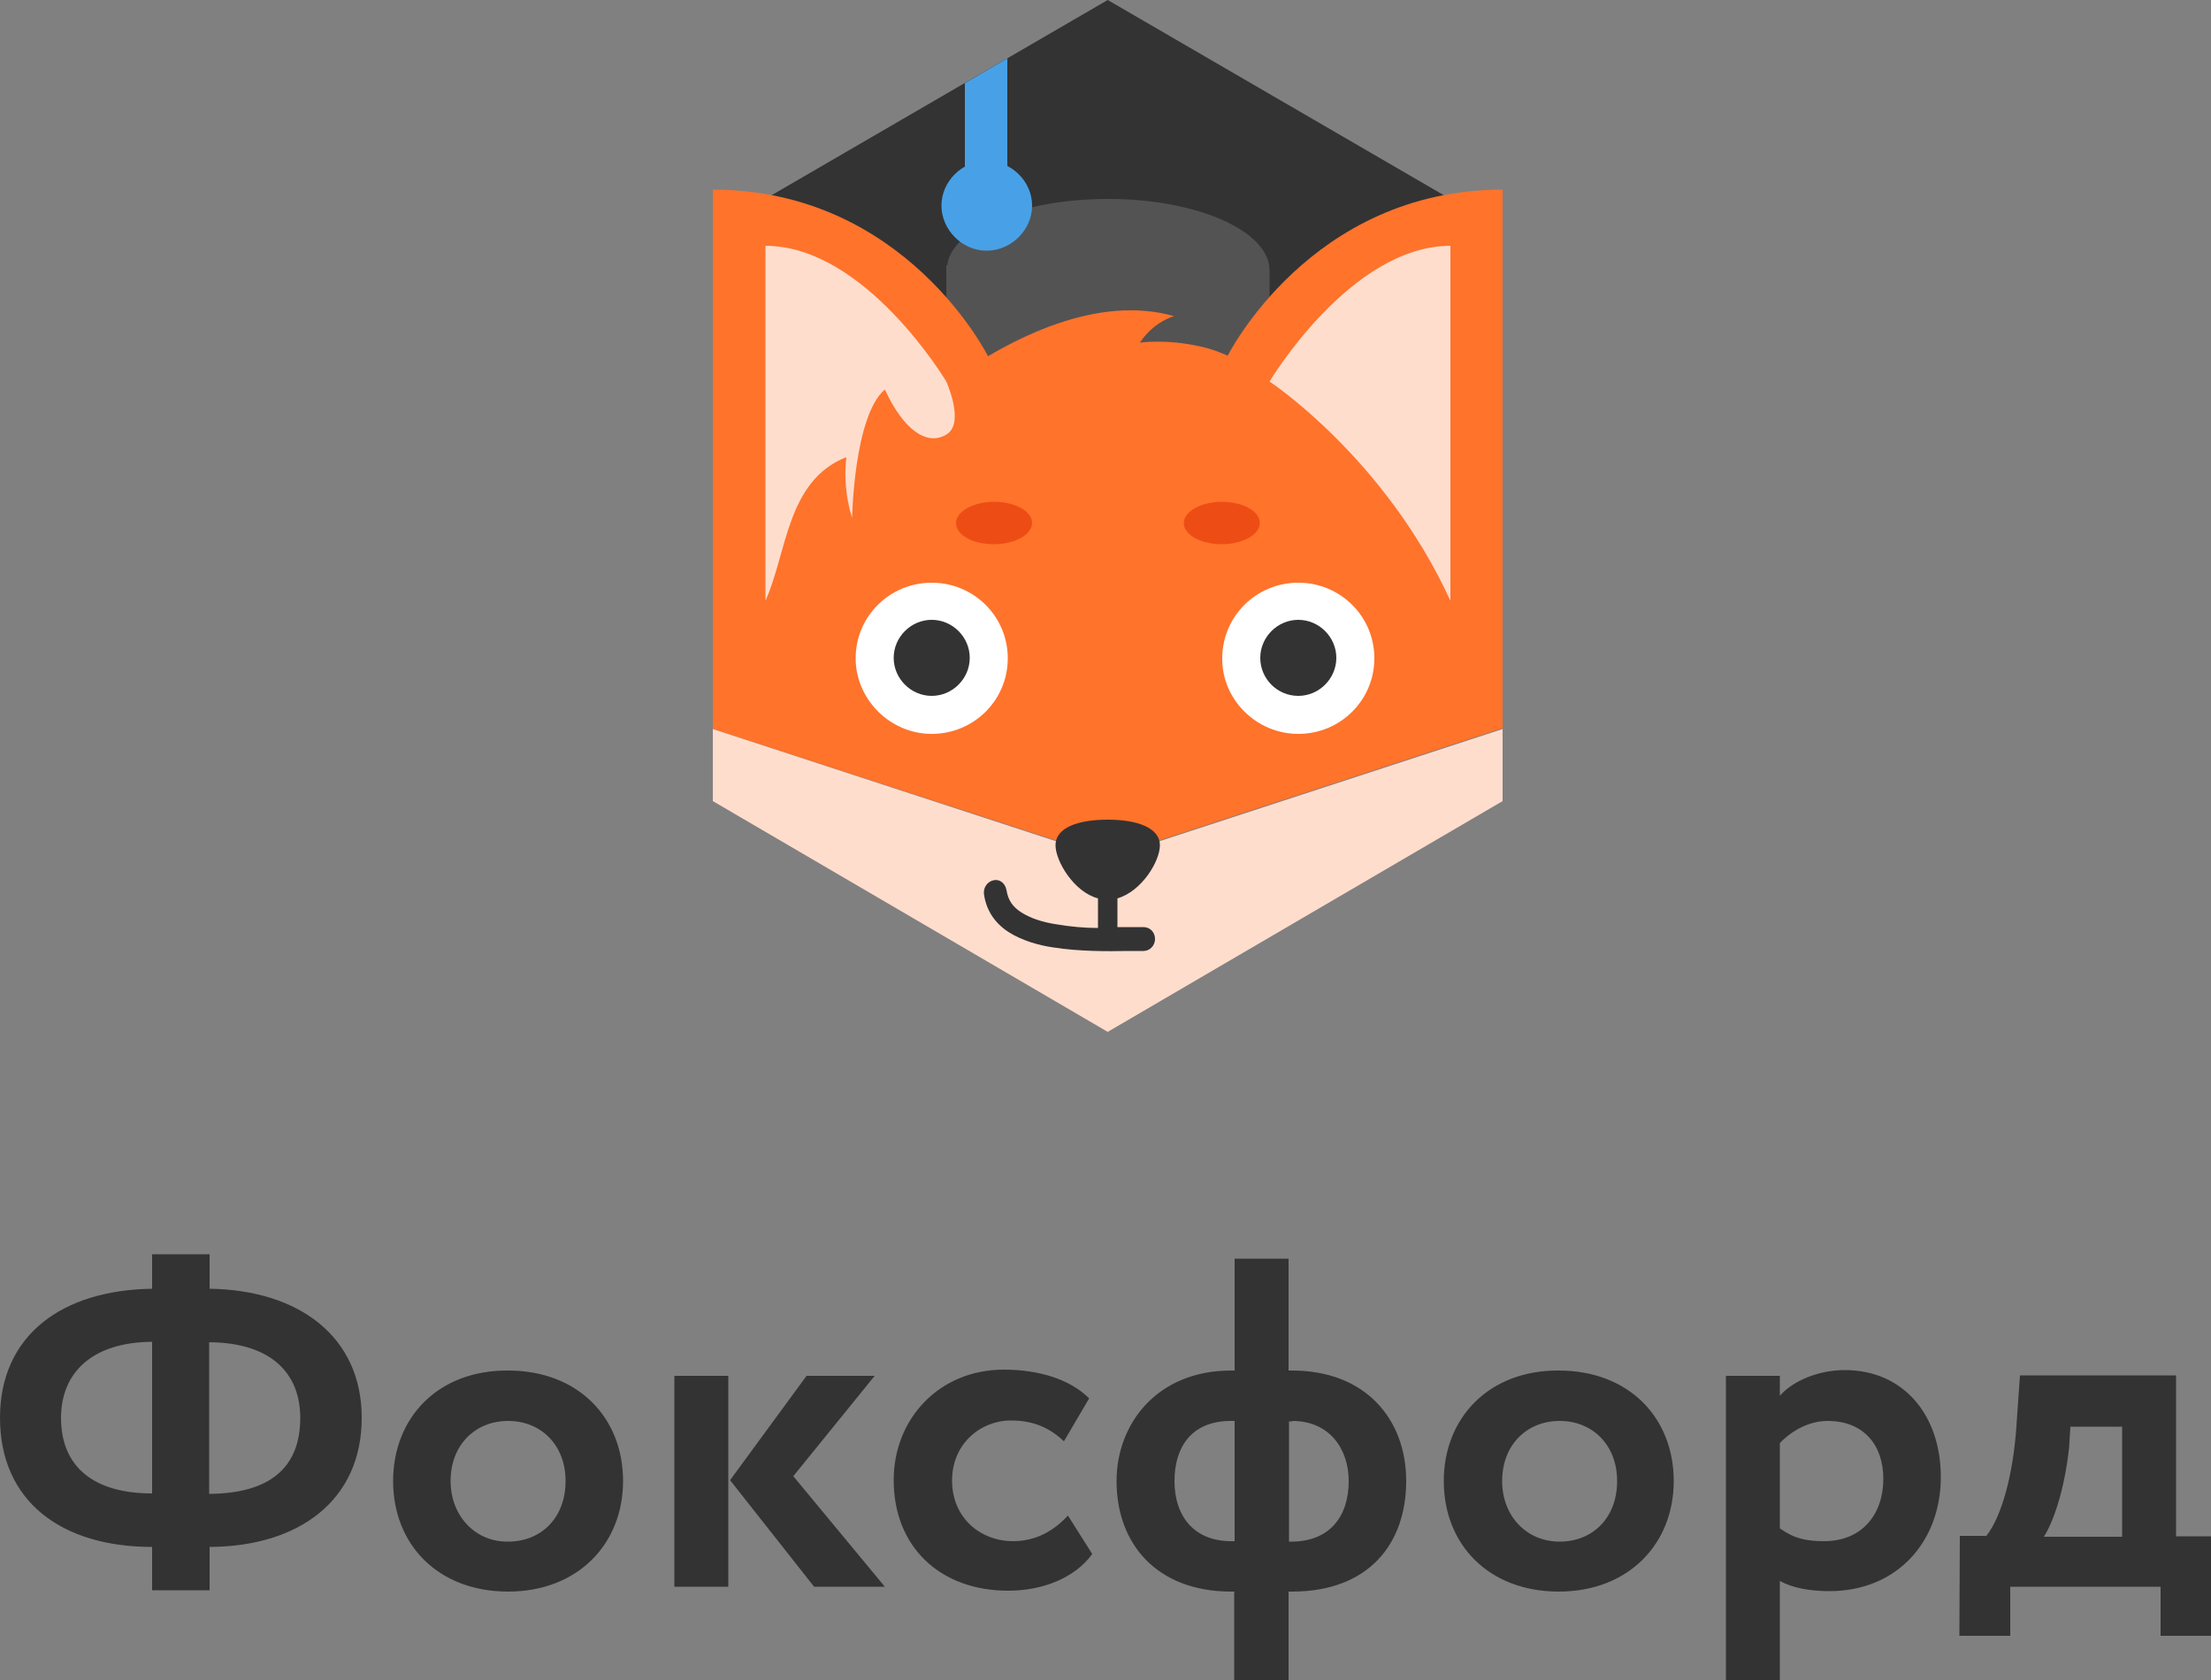 <?xml version="1.0" encoding="utf-8"?>
<!-- Generator: Adobe Illustrator 27.2.0, SVG Export Plug-In . SVG Version: 6.00 Build 0)  -->
<svg version="1.1" id="Слой_1" xmlns="http://www.w3.org/2000/svg" xmlns:xlink="http://www.w3.org/1999/xlink" x="0px" y="0px"
	 width="500px" height="380px" viewBox="0 0 500 380" style="enable-background:new 0 0 500 380;" xml:space="preserve">
<rect x="0" y="0" width="500" height="380" fill="#808080" stroke="none"/>
<style type="text/css">
	.st0{fill:#333333;}
	.st1{fill:#535353;}
	.st2{fill:#FF732B;}
	.st3{fill:#FFDDCD;}
	.st4{fill:#FFFFFF;}
	.st5{fill:#ED4D14;}
	.st6{fill:#48A1E6;}
</style>
<g>
	<path class="st0" d="M250.5,0l-82.8,48.1l82.8,60.1l82.8-60.1L250.5,0z"/>
	<path class="st1" d="M287,60c-1.3-8.3-17-15-36.4-15s-35.3,6.6-36.4,15H214v1v53.5h73.1V61L287,60z"/>
	<path class="st2" d="M286.7,86.3c46.7,20.6,53.1,78.4,53.1,78.4l-89.3,29.2l-89.3-29c0,0,6.4-57.4,52.6-78.1
		c15.5-11,34.6-20.1,51.7-15.3c-5.2,1.7-7.7,6-7.7,6s6-0.9,13.8,0.9c7.8,1.7,15.5,7.6,15.5,7.6S287,86,286.7,86.3z"/>
	<path class="st3" d="M161.2,164.9l89.3,29.2l89.3-29.2v16.3l-89.3,52.2l-89.3-52.2L161.2,164.9L161.2,164.9z"/>
	<path class="st2" d="M161.2,164.9c0,0,0-73.8,0-122c43.6,0,62.3,37.8,62.3,37.8L161.2,164.9z"/>
	<path class="st3" d="M173.1,135.9c0-14.5,0-40.9,0-80.3c22.6,0,40.9,30.7,40.9,30.7s4.3,9.5,0,12c-4.3,2.6-9.6-0.9-13.9-10.2
		c-7,6-7.4,29-7.4,29s-2.2-6-1.3-13.7C177.9,108.7,178,125,173.1,135.9z"/>
	<path class="st2" d="M339.8,164.9c0,0,0-73.8,0-122c-43.6,0-62.3,37.8-62.3,37.8L339.8,164.9z"/>
	<path class="st3" d="M328,135.9c0-14.5,0-40.9,0-80.3c-22.6,0-40.9,30.7-40.9,30.7S313.2,103.5,328,135.9z"/>
	<path class="st4" d="M210.7,166c9.5,0,17.2-7.6,17.2-17.1c0-9.5-7.7-17.1-17.2-17.1s-17.2,7.6-17.2,17.1
		C193.5,158.2,201.3,166,210.7,166z"/>
	<path class="st4" d="M293.6,166c9.5,0,17.2-7.6,17.2-17.1c0-9.5-7.7-17.1-17.2-17.1c-9.5,0-17.2,7.6-17.2,17.1
		C276.3,158.2,284.1,166,293.6,166z"/>
	<path class="st0" d="M210.7,157.4c4.7,0,8.6-3.9,8.6-8.6c0-4.7-3.9-8.6-8.6-8.6s-8.6,3.9-8.6,8.6
		C202.1,153.5,206,157.4,210.7,157.4z"/>
	<path class="st0" d="M293.6,157.4c4.7,0,8.6-3.9,8.6-8.6c0-4.7-3.9-8.6-8.6-8.6s-8.6,3.9-8.6,8.6
		C285,153.5,288.8,157.4,293.6,157.4z"/>
	<path class="st5" d="M276.3,123.1c4.7,0,8.6-2.2,8.6-4.8c0-2.7-3.9-4.8-8.6-4.8s-8.6,2.2-8.6,4.8
		C267.7,121,271.6,123.1,276.3,123.1z"/>
	<path class="st5" d="M224.8,123.1c4.7,0,8.6-2.2,8.6-4.8c0-2.7-3.9-4.8-8.6-4.8c-4.7,0-8.6,2.2-8.6,4.8
		C216.2,121,219.9,123.1,224.8,123.1z"/>
	<path class="st6" d="M218.2,18.8v29.4h9.6v-35L218.2,18.8z"/>
	<path class="st6" d="M223.1,56.7c5.6,0,10.3-4.7,10.3-10.2s-4.7-10.1-10.3-10.1c-5.6,0-10.2,4.7-10.2,10.1S217.5,56.7,223.1,56.7z"
		/>
	<path class="st0" d="M252.7,203.2c5.5-1.6,9.6-8.4,9.6-12c0-4-5.2-5.8-11.8-5.8c-6.5,0-11.8,1.7-11.8,5.8c0,3.6,4.2,10.6,9.6,12
		v6.7c-3.1,0-6.2-0.3-9.2-0.8c-3.4-0.5-6-1.4-8.1-2.7c-2-1.3-3-2.7-3.4-5.1c-0.3-1.6-1.6-2.5-2.9-2.2c-1.4,0.3-2.3,1.6-2.2,3
		c0.5,4,2.7,6.9,5.7,8.8c2.9,1.8,6.5,2.9,10,3.4c5.7,0.9,12.1,0.9,17,0.8c1.2,0,2.3,0,3.4,0c1.4,0,2.6-1.2,2.6-2.7
		c0-1.6-1.2-2.7-2.6-2.7c-1.2,0-2.3,0-3.6,0c-0.8,0-1.6,0-2.3,0V203.2L252.7,203.2z"/>
	<path class="st0" d="M34.4,359.7h13v-9.8c20.3-0.1,34.4-10.6,34.4-29.2c0-18.3-14.1-28.9-34.4-29.2v-7.8h-13v7.8
		C13.9,291.8,0,302.1,0,320.7c0,18.8,13.8,29.2,34.4,29.2V359.7z M67.9,320.7c0,11.4-7,17.1-20.6,17.2v-34.3
		C61.4,303.7,67.9,310.7,67.9,320.7z M13.8,320.7c0-10.1,6.9-17.1,20.6-17.2v34.3C21.2,337.8,13.8,331.8,13.8,320.7z M88.9,335
		c0,14.4,10.2,25,26,25s26-10.8,26-25c0-14.4-10.2-25-26-25C99,309.9,88.9,320.7,88.9,335z M101.9,335c0-8.3,5.7-13.6,13-13.6
		c7.4,0,13,5.4,13,13.6c0,8.3-5.5,13.7-13,13.7C107.5,348.8,101.9,342.9,101.9,335z M197.8,311.2h-15.4l-17.3,23.6l19,24.1h16
		l-20.7-25L197.8,311.2z M152.5,358.9h12.2v-47.7h-12.2V358.9z M241.5,342.8c-3.1,3.4-7.2,5.8-12.4,5.8c-7.3,0-13.8-5.2-13.8-13.7
		c0-8.4,6.5-13.6,13.3-13.6c4.4,0,8.3,1.2,12,4.7l5.7-9.7c-4.4-4.4-11.5-6.5-19.3-6.5c-14.6,0-24.9,11.1-24.9,25
		c0,15,10.4,25,25.9,25c7.8,0,15.1-2.9,19-8.3L241.5,342.8z M279.2,380h12.2v-20h0.8c17.3,0,25.8-10.8,25.8-25c0-14-9.2-25-25.8-25
		h-0.8v-25.3h-12.2V310h-0.8c-16.7,0-25.9,12-25.9,25c0,14.3,9.2,25,25.9,25h0.7v20H279.2z M292.2,321.4c8.6,0,12.8,6.5,12.8,13.6
		c0,8-4.3,13.7-13,13.7h-0.5v-27.2h0.8V321.4z M265.6,335c0-7.4,3.6-13.6,12.8-13.6h0.8v27.2h-0.3C270,348.8,265.6,342.9,265.6,335z
		 M326.5,335c0,14.4,10.2,25,26,25s26-10.8,26-25c0-14.4-10.2-25-26-25C336.7,309.9,326.5,320.7,326.5,335z M339.7,335
		c0-8.3,5.7-13.6,13-13.6c7.4,0,13,5.4,13,13.6c0,8.3-5.5,13.7-13,13.7S339.7,342.9,339.7,335z M390.3,380h12.2v-22.4
		c2.9,1.6,6.9,2.3,11.2,2.3c15.4,0,25.2-11.3,25.2-25.8c0-14.1-8.5-24.2-21.7-24.2c-6.1,0-11.8,2.5-14.7,5.8v-4.5h-12.2V380
		L390.3,380z M413.3,321.4c8.1,0,12.6,5.4,12.6,13.1c0,8-4.8,14.1-13.4,14.1c-4,0-6.8-0.6-10-2.9v-19.3
		C405.4,323.4,409.3,321.4,413.3,321.4z M443.1,370h11.5v-11.1h34V370H500v-22.5h-7.9v-36.4h-35.3l-0.8,11.4
		c-0.7,10.8-3.3,20.5-6.8,24.9h-6L443.1,370L443.1,370z M467.9,327.5l0.3-4.8h11.7v24.9h-17.7C464.2,344.5,466.8,337.5,467.9,327.5z
		"/>
</g>
</svg>
